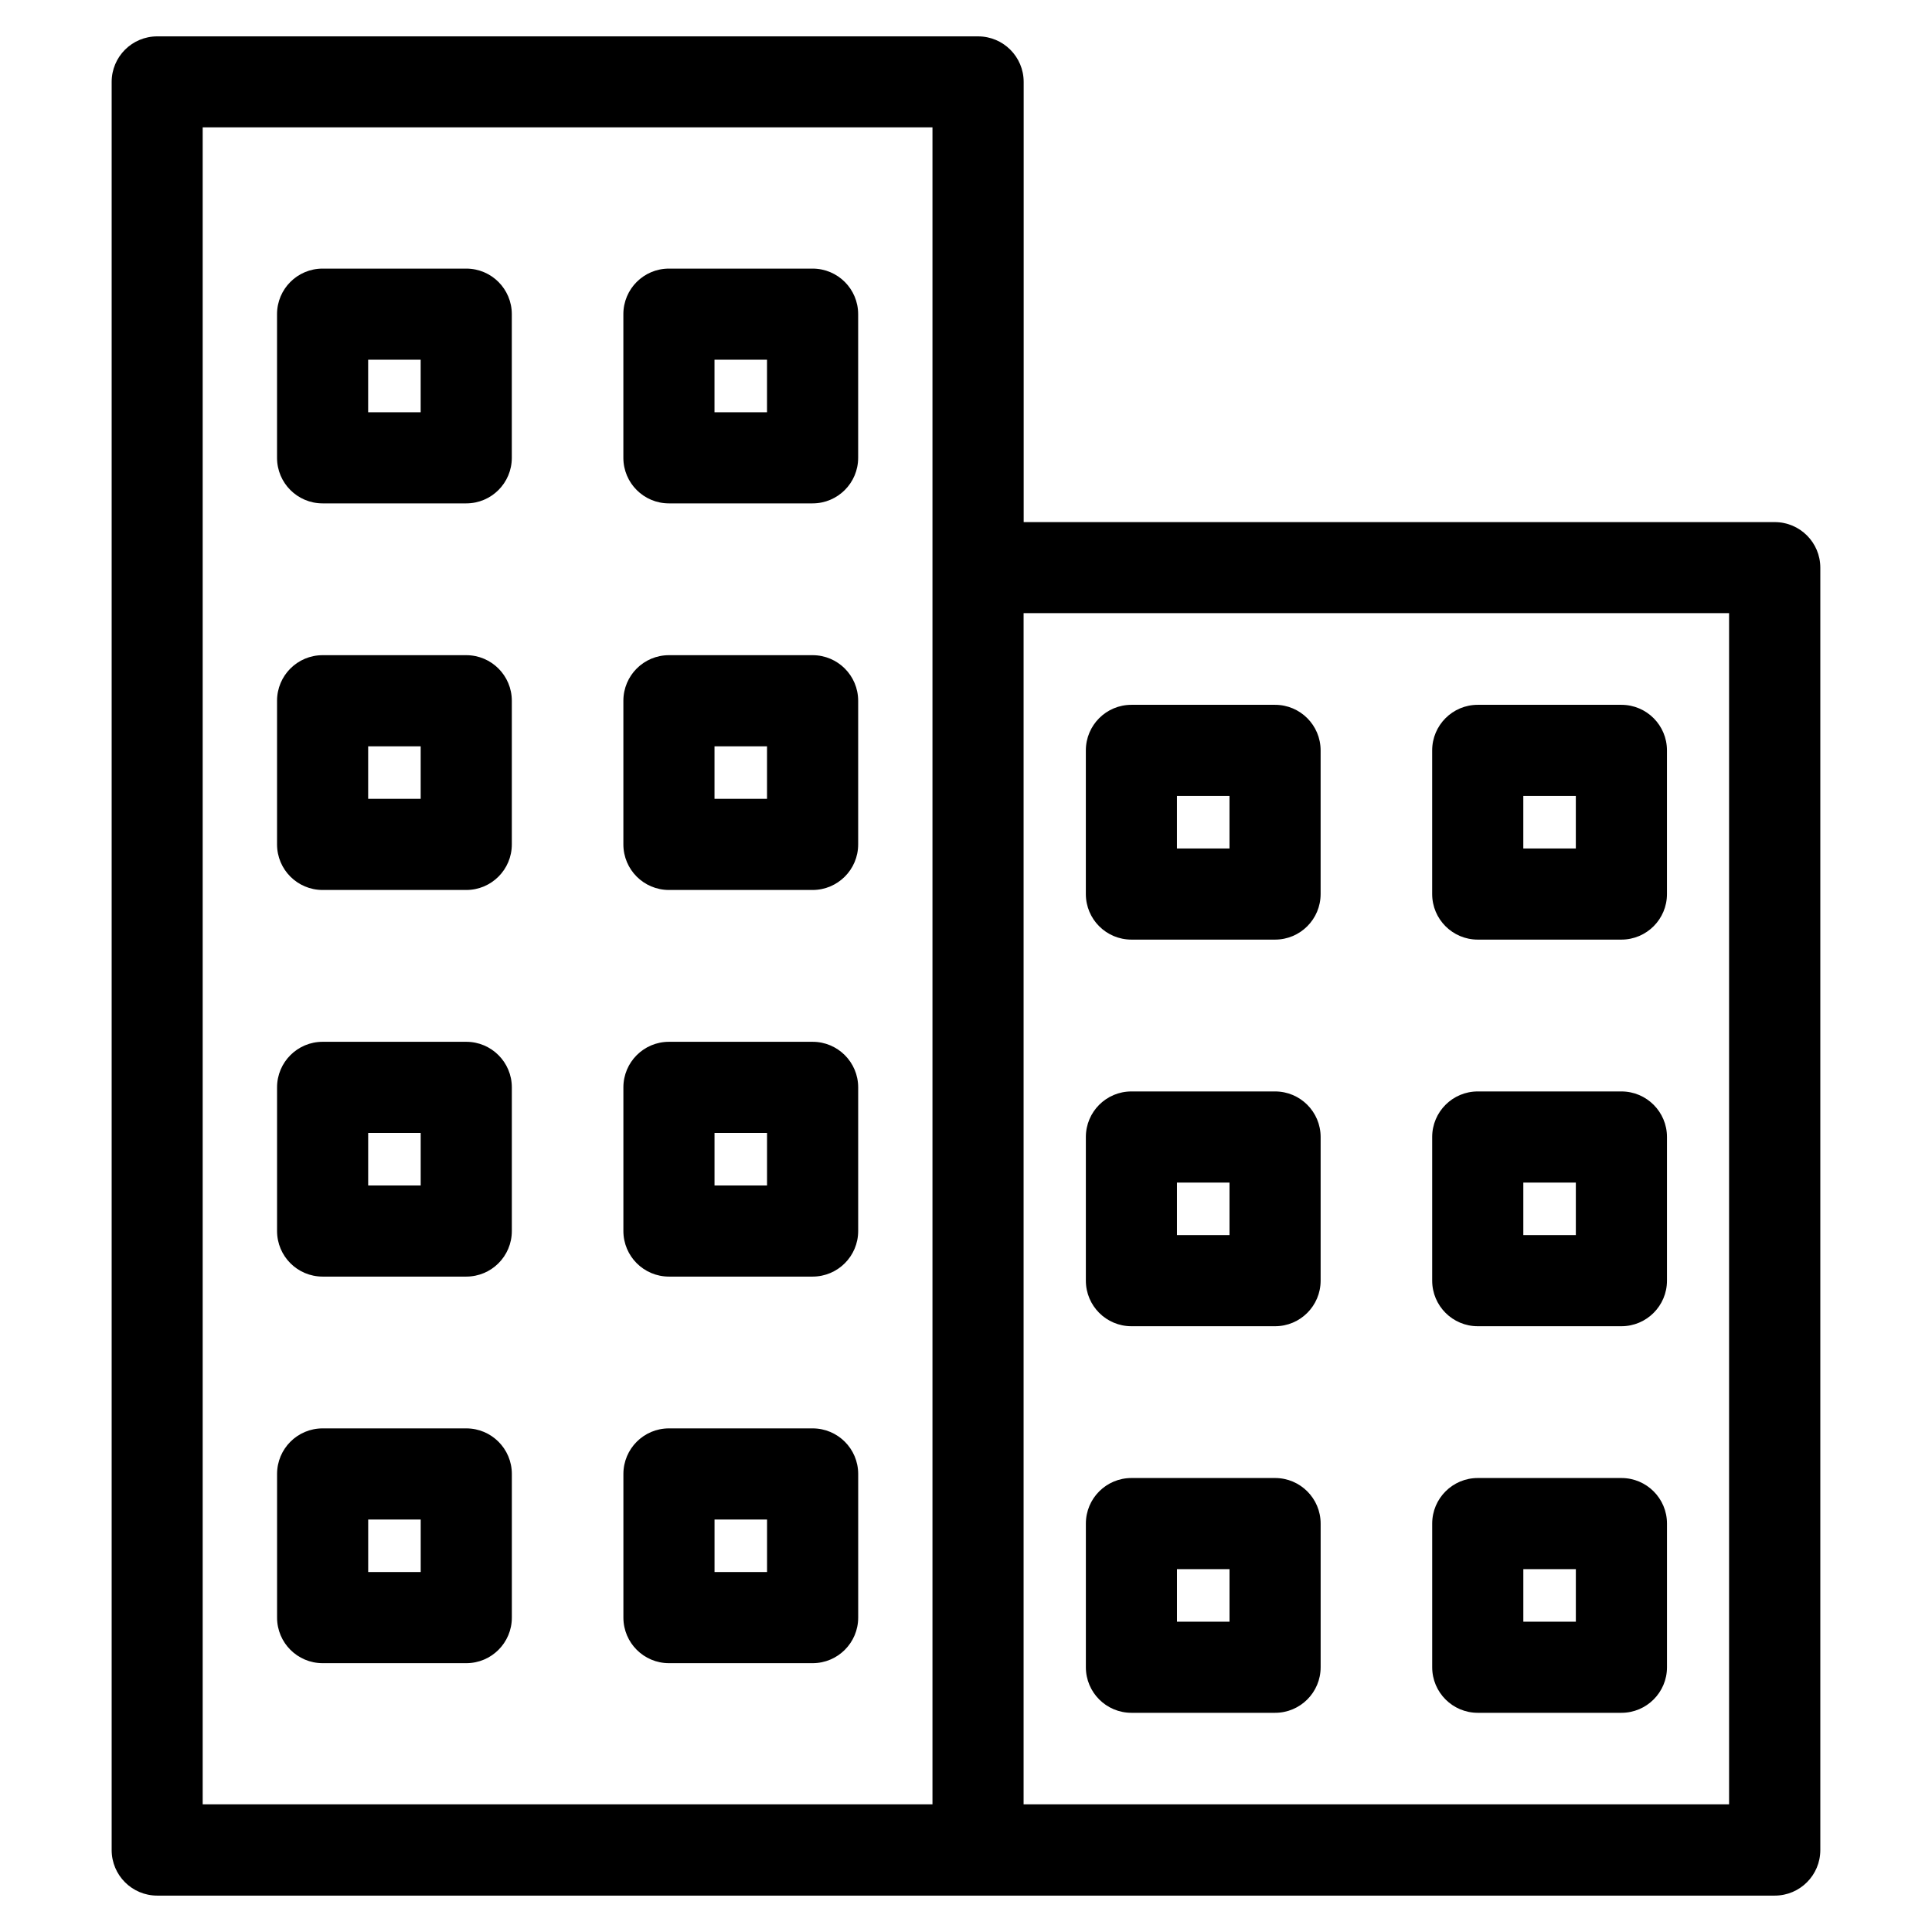 <?xml version="1.0" encoding="UTF-8"?>
<!-- Uploaded to: ICON Repo, www.iconrepo.com, Generator: ICON Repo Mixer Tools -->
<svg fill="#000000" width="800px" height="800px" version="1.1" viewBox="144 144 512 512" xmlns="http://www.w3.org/2000/svg">
 <path d="m185.66 153.64h217.55c6.672 0 12.074 5.402 12.074 12.074v116.65h199.04c6.672 0 12.078 5.41 12.078 12.078v339.84c0 6.672-5.41 12.074-12.078 12.074h-428.66c-6.672 0-12.074-5.402-12.074-12.074v-468.57c0-6.672 5.402-12.074 12.074-12.074zm258.18 382.05h38.07c6.672 0 12.074 5.41 12.074 12.078v38.07c0 6.664-5.402 12.074-12.074 12.074h-38.07c-6.672 0-12.074-5.41-12.074-12.074v-38.07c0-6.672 5.402-12.078 12.074-12.078zm25.996 24.152h-13.926v13.918h13.926zm65.785-24.152h38.07c6.672 0 12.078 5.41 12.078 12.078v38.07c0 6.664-5.41 12.074-12.078 12.074h-38.07c-6.664 0-12.074-5.41-12.074-12.074v-38.07c0-6.672 5.41-12.078 12.074-12.078zm25.996 24.152h-13.918v13.918h13.918zm-117.78-126.6h38.07c6.672 0 12.074 5.41 12.074 12.074v38.07c0 6.672-5.402 12.078-12.074 12.078h-38.07c-6.672 0-12.074-5.41-12.074-12.078v-38.07c0-6.664 5.402-12.074 12.074-12.074zm25.996 24.152h-13.926v13.918h13.926zm65.785-24.152h38.07c6.672 0 12.078 5.41 12.078 12.074v38.07c0 6.672-5.41 12.078-12.078 12.078h-38.07c-6.664 0-12.074-5.41-12.074-12.078v-38.07c0-6.664 5.41-12.074 12.074-12.074zm25.996 24.152h-13.918v13.918h13.918zm-117.78-126.61h38.07c6.672 0 12.074 5.41 12.074 12.078v38.07c0 6.664-5.402 12.074-12.074 12.074h-38.07c-6.672 0-12.074-5.41-12.074-12.074v-38.07c0-6.672 5.402-12.078 12.074-12.078zm25.996 24.152h-13.926v13.918h13.926zm65.785-24.152h38.07c6.672 0 12.078 5.41 12.078 12.078v38.07c0 6.664-5.41 12.074-12.078 12.074h-38.07c-6.664 0-12.074-5.41-12.074-12.074v-38.07c0-6.672 5.41-12.078 12.074-12.078zm25.996 24.152h-13.918v13.918h13.918zm-332.11 167.6h38.07c6.672 0 12.074 5.41 12.074 12.078v38.07c0 6.664-5.402 12.074-12.074 12.074h-38.07c-6.672 0-12.074-5.41-12.074-12.074v-38.07c0-6.672 5.402-12.078 12.074-12.078zm25.992 24.152h-13.918v13.918h13.918zm65.789-24.152h38.07c6.672 0 12.078 5.41 12.078 12.078v38.07c0 6.664-5.41 12.074-12.078 12.074h-38.07c-6.672 0-12.074-5.41-12.074-12.074v-38.07c0-6.672 5.402-12.078 12.074-12.078zm25.996 24.152h-13.918v13.918h13.918zm-117.78-126.6h38.07c6.672 0 12.074 5.41 12.074 12.074v38.07c0 6.672-5.402 12.078-12.074 12.078h-38.07c-6.672 0-12.074-5.41-12.074-12.078v-38.07c0-6.664 5.402-12.074 12.074-12.074zm25.992 24.152h-13.918v13.918h13.918zm65.789-24.152h38.07c6.672 0 12.078 5.41 12.078 12.074v38.07c0 6.672-5.41 12.078-12.078 12.078h-38.07c-6.672 0-12.074-5.41-12.074-12.078v-38.07c0-6.664 5.402-12.074 12.074-12.074zm25.996 24.152h-13.918v13.918h13.918zm-117.78-126.61h38.07c6.672 0 12.074 5.41 12.074 12.078v38.07c0 6.664-5.402 12.074-12.074 12.074h-38.07c-6.672 0-12.074-5.41-12.074-12.074v-38.07c0-6.672 5.402-12.078 12.074-12.078zm25.992 24.152h-13.918v13.918h13.918zm65.789-24.152h38.07c6.672 0 12.078 5.41 12.078 12.078v38.07c0 6.664-5.41 12.074-12.078 12.074h-38.07c-6.672 0-12.074-5.41-12.074-12.074v-38.07c0-6.672 5.402-12.078 12.074-12.078zm25.996 24.152h-13.918v13.918h13.918zm-117.78-126.6h38.07c6.672 0 12.074 5.402 12.074 12.074v38.07c0 6.672-5.402 12.074-12.074 12.074h-38.07c-6.672 0-12.074-5.402-12.074-12.074v-38.07c0-6.672 5.402-12.074 12.074-12.074zm25.992 24.148h-13.918v13.926h13.918zm65.789-24.148h38.07c6.672 0 12.078 5.402 12.078 12.074v38.07c0 6.672-5.41 12.074-12.078 12.074h-38.07c-6.672 0-12.074-5.402-12.074-12.074v-38.07c0-6.672 5.402-12.074 12.074-12.074zm25.996 24.148h-13.918v13.926h13.918zm67.996 67.152v315.69h186.96v-315.69zm-24.148-128.73h-193.4v444.42h193.4z"/>
</svg>